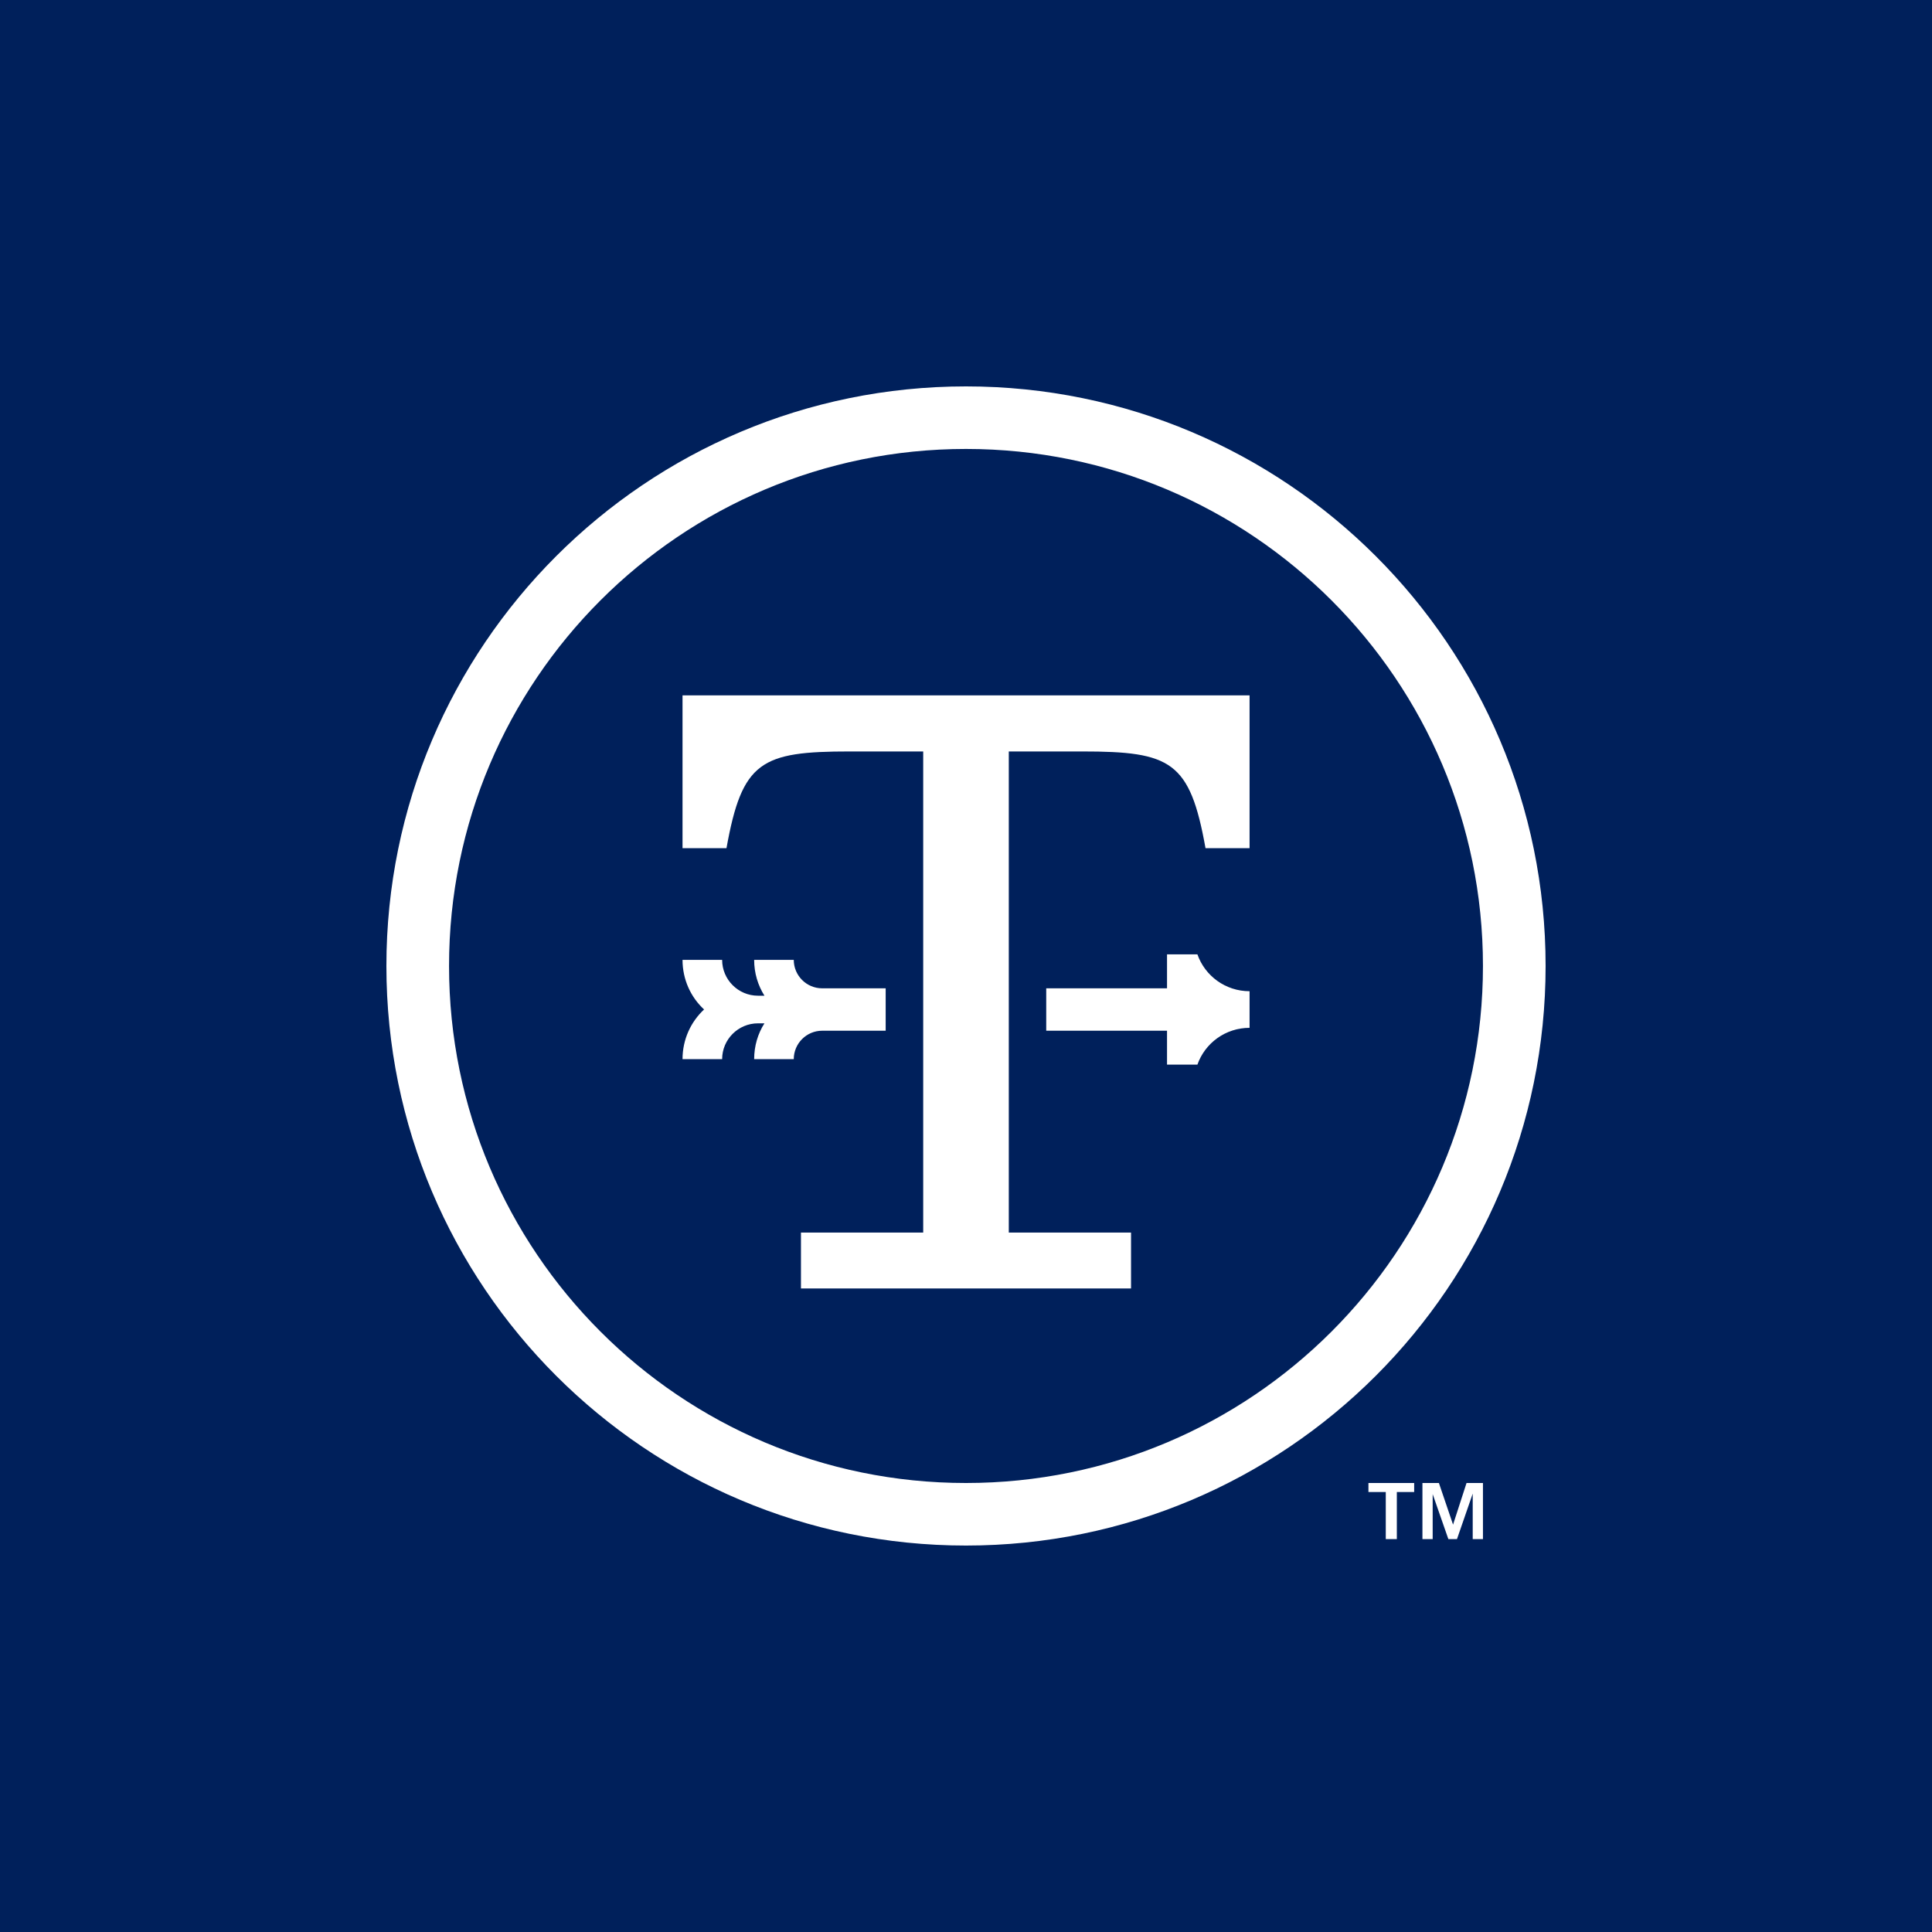<svg width="40" height="40" viewBox="0 0 40 40" fill="none" xmlns="http://www.w3.org/2000/svg">
<rect width="40" height="40" fill="#00205B"/>
<path d="M18.337 20.462H17.022C16.699 20.462 16.434 20.199 16.434 19.873H15.614C15.614 20.146 15.691 20.398 15.827 20.615H15.693C15.284 20.615 14.951 20.282 14.951 19.873H14.131C14.131 20.279 14.301 20.645 14.577 20.9C14.301 21.157 14.131 21.523 14.131 21.929H14.951C14.951 21.52 15.284 21.187 15.693 21.187H15.827C15.691 21.399 15.614 21.656 15.614 21.929H16.434C16.434 21.603 16.699 21.34 17.022 21.34H18.337V20.462ZM23.417 26.676V25.519H20.886V15.558H22.407C24.245 15.558 24.636 15.761 24.959 17.561H25.871V14.397H14.131V17.561H15.041C15.364 15.761 15.757 15.558 17.593 15.558H19.114V25.519H16.583V26.676H23.417ZM24.791 19.759H24.162V20.462H21.661V21.34H24.162V22.042H24.791C24.948 21.596 25.373 21.28 25.871 21.28V20.522C25.373 20.522 24.948 20.206 24.791 19.759ZM19.999 9.295C14.089 9.295 9.297 14.088 9.297 19.999C9.297 25.911 14.089 30.704 19.999 30.704C25.912 30.704 30.703 25.911 30.703 19.999C30.703 14.088 25.912 9.295 19.999 9.295ZM32 19.999C32 26.626 26.626 31.999 19.999 31.999C13.374 31.999 8 26.626 8 19.999C8 13.372 13.374 8 19.999 8C26.626 8 32 13.372 32 19.999ZM30.363 30.704L30.084 31.566L29.791 30.704H29.45V31.866H29.662V30.934L29.987 31.866H30.165L30.491 30.924V31.866H30.703V30.704H30.363ZM28.332 30.704H29.279V30.891H28.92V31.866H28.691V30.891H28.332" fill="white"/>
</svg>
